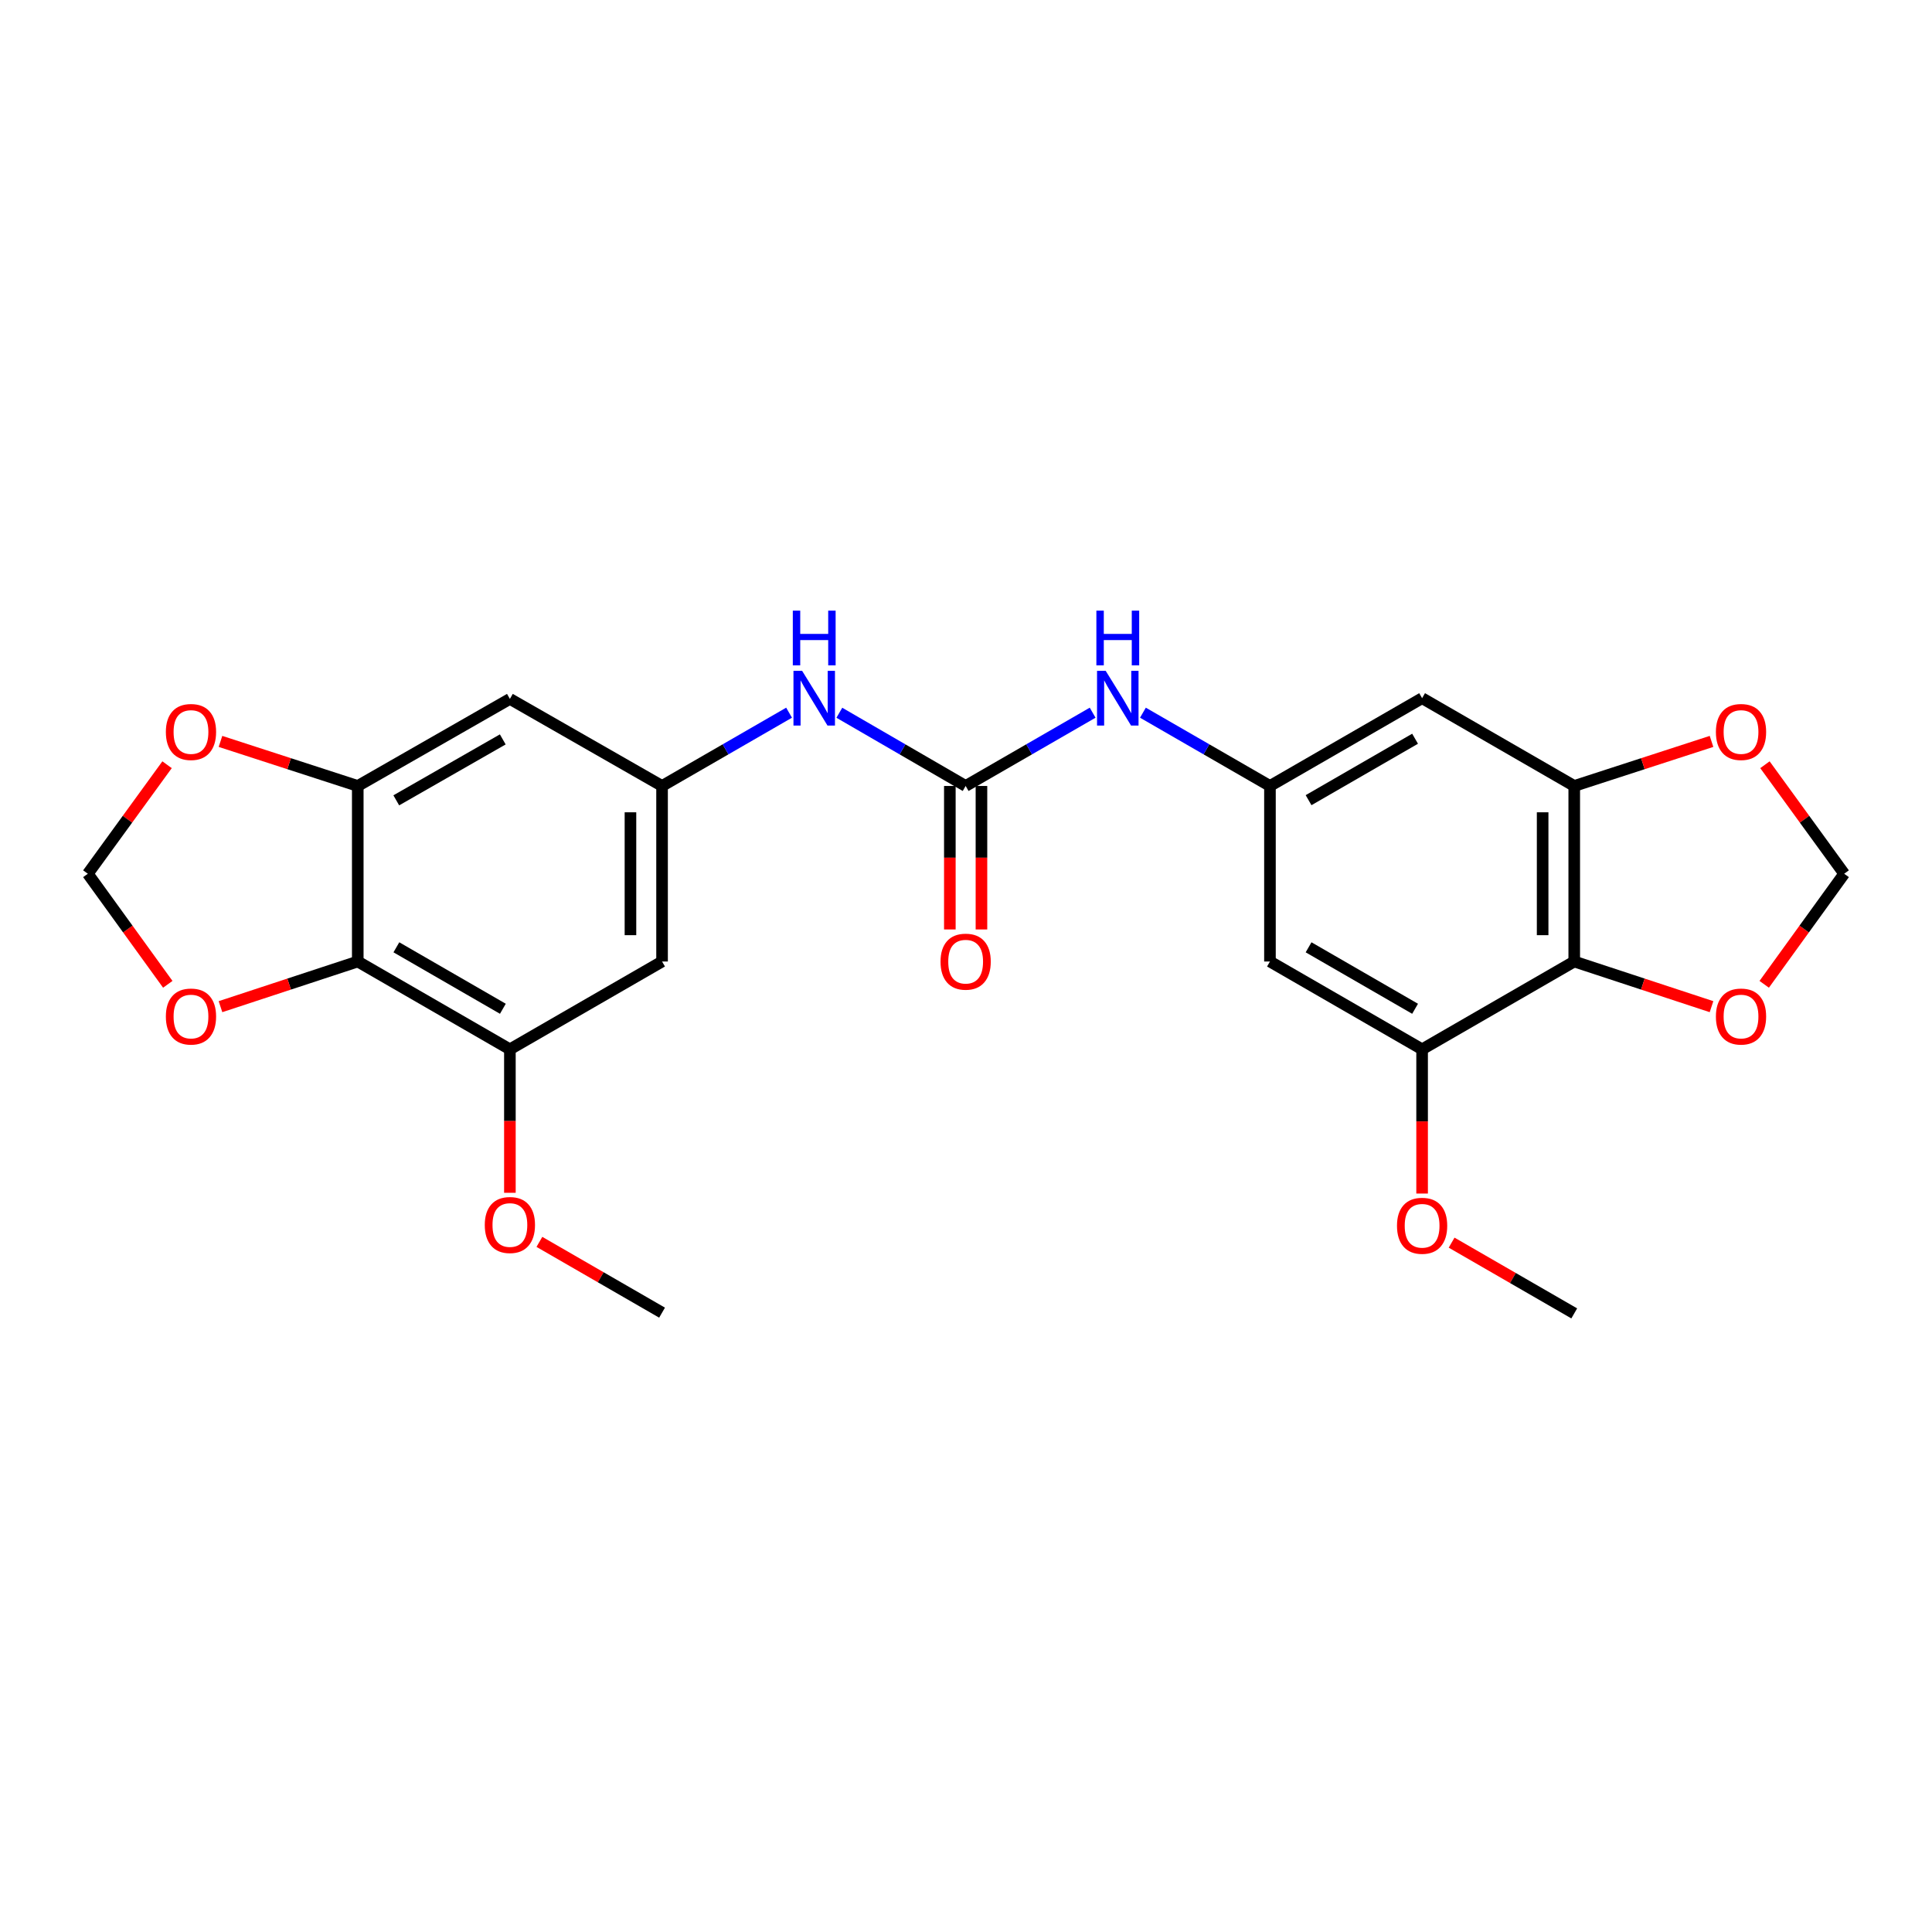 <?xml version='1.0' encoding='iso-8859-1'?>
<svg version='1.1' baseProfile='full'
              xmlns='http://www.w3.org/2000/svg'
                      xmlns:rdkit='http://www.rdkit.org/xml'
                      xmlns:xlink='http://www.w3.org/1999/xlink'
                  xml:space='preserve'
width='1000px' height='1000px' viewBox='0 0 1000 1000'>
<!-- END OF HEADER -->
<rect style='opacity:1.0;fill:#FFFFFF;stroke:none' width='1000' height='1000' x='0' y='0'> </rect>
<path class='bond-2' d='M 185.176,497.675 L 185.176,406.815' style='fill:none;fill-rule:evenodd;stroke:#000000;stroke-width:6px;stroke-linecap:butt;stroke-linejoin:miter;stroke-opacity:1' />
<path class='bond-4' d='M 185.176,497.675 L 263.92,543.127' style='fill:none;fill-rule:evenodd;stroke:#000000;stroke-width:6px;stroke-linecap:butt;stroke-linejoin:miter;stroke-opacity:1' />
<path class='bond-4' d='M 205.166,490.324 L 260.287,522.141' style='fill:none;fill-rule:evenodd;stroke:#000000;stroke-width:6px;stroke-linecap:butt;stroke-linejoin:miter;stroke-opacity:1' />
<path class='bond-15' d='M 185.176,497.675 L 149.649,509.363' style='fill:none;fill-rule:evenodd;stroke:#000000;stroke-width:6px;stroke-linecap:butt;stroke-linejoin:miter;stroke-opacity:1' />
<path class='bond-15' d='M 149.649,509.363 L 114.123,521.052' style='fill:none;fill-rule:evenodd;stroke:#FF0000;stroke-width:6px;stroke-linecap:butt;stroke-linejoin:miter;stroke-opacity:1' />
<path class='bond-0' d='M 814.824,497.675 L 814.824,406.815' style='fill:none;fill-rule:evenodd;stroke:#000000;stroke-width:6px;stroke-linecap:butt;stroke-linejoin:miter;stroke-opacity:1' />
<path class='bond-0' d='M 798.465,484.046 L 798.465,420.444' style='fill:none;fill-rule:evenodd;stroke:#000000;stroke-width:6px;stroke-linecap:butt;stroke-linejoin:miter;stroke-opacity:1' />
<path class='bond-14' d='M 814.824,497.675 L 850.351,509.363' style='fill:none;fill-rule:evenodd;stroke:#000000;stroke-width:6px;stroke-linecap:butt;stroke-linejoin:miter;stroke-opacity:1' />
<path class='bond-14' d='M 850.351,509.363 L 885.877,521.052' style='fill:none;fill-rule:evenodd;stroke:#FF0000;stroke-width:6px;stroke-linecap:butt;stroke-linejoin:miter;stroke-opacity:1' />
<path class='bond-27' d='M 814.824,497.675 L 736.08,543.127' style='fill:none;fill-rule:evenodd;stroke:#000000;stroke-width:6px;stroke-linecap:butt;stroke-linejoin:miter;stroke-opacity:1' />
<path class='bond-1' d='M 499.818,406.815 L 467.13,387.867' style='fill:none;fill-rule:evenodd;stroke:#000000;stroke-width:6px;stroke-linecap:butt;stroke-linejoin:miter;stroke-opacity:1' />
<path class='bond-1' d='M 467.13,387.867 L 434.442,368.918' style='fill:none;fill-rule:evenodd;stroke:#0000FF;stroke-width:6px;stroke-linecap:butt;stroke-linejoin:miter;stroke-opacity:1' />
<path class='bond-12' d='M 499.818,406.815 L 532.684,387.851' style='fill:none;fill-rule:evenodd;stroke:#000000;stroke-width:6px;stroke-linecap:butt;stroke-linejoin:miter;stroke-opacity:1' />
<path class='bond-12' d='M 532.684,387.851 L 565.55,368.888' style='fill:none;fill-rule:evenodd;stroke:#0000FF;stroke-width:6px;stroke-linecap:butt;stroke-linejoin:miter;stroke-opacity:1' />
<path class='bond-20' d='M 491.638,406.815 L 491.638,443.949' style='fill:none;fill-rule:evenodd;stroke:#000000;stroke-width:6px;stroke-linecap:butt;stroke-linejoin:miter;stroke-opacity:1' />
<path class='bond-20' d='M 491.638,443.949 L 491.638,481.083' style='fill:none;fill-rule:evenodd;stroke:#FF0000;stroke-width:6px;stroke-linecap:butt;stroke-linejoin:miter;stroke-opacity:1' />
<path class='bond-20' d='M 507.998,406.815 L 507.998,443.949' style='fill:none;fill-rule:evenodd;stroke:#000000;stroke-width:6px;stroke-linecap:butt;stroke-linejoin:miter;stroke-opacity:1' />
<path class='bond-20' d='M 507.998,443.949 L 507.998,481.083' style='fill:none;fill-rule:evenodd;stroke:#FF0000;stroke-width:6px;stroke-linecap:butt;stroke-linejoin:miter;stroke-opacity:1' />
<path class='bond-9' d='M 185.176,406.815 L 263.92,361.753' style='fill:none;fill-rule:evenodd;stroke:#000000;stroke-width:6px;stroke-linecap:butt;stroke-linejoin:miter;stroke-opacity:1' />
<path class='bond-9' d='M 205.113,414.254 L 260.234,382.711' style='fill:none;fill-rule:evenodd;stroke:#000000;stroke-width:6px;stroke-linecap:butt;stroke-linejoin:miter;stroke-opacity:1' />
<path class='bond-17' d='M 185.176,406.815 L 149.648,395.282' style='fill:none;fill-rule:evenodd;stroke:#000000;stroke-width:6px;stroke-linecap:butt;stroke-linejoin:miter;stroke-opacity:1' />
<path class='bond-17' d='M 149.648,395.282 L 114.12,383.75' style='fill:none;fill-rule:evenodd;stroke:#FF0000;stroke-width:6px;stroke-linecap:butt;stroke-linejoin:miter;stroke-opacity:1' />
<path class='bond-3' d='M 814.824,406.815 L 736.08,361.38' style='fill:none;fill-rule:evenodd;stroke:#000000;stroke-width:6px;stroke-linecap:butt;stroke-linejoin:miter;stroke-opacity:1' />
<path class='bond-16' d='M 814.824,406.815 L 850.352,395.282' style='fill:none;fill-rule:evenodd;stroke:#000000;stroke-width:6px;stroke-linecap:butt;stroke-linejoin:miter;stroke-opacity:1' />
<path class='bond-16' d='M 850.352,395.282 L 885.88,383.75' style='fill:none;fill-rule:evenodd;stroke:#FF0000;stroke-width:6px;stroke-linecap:butt;stroke-linejoin:miter;stroke-opacity:1' />
<path class='bond-10' d='M 263.92,543.127 L 342.683,497.675' style='fill:none;fill-rule:evenodd;stroke:#000000;stroke-width:6px;stroke-linecap:butt;stroke-linejoin:miter;stroke-opacity:1' />
<path class='bond-22' d='M 263.92,543.127 L 263.92,580.257' style='fill:none;fill-rule:evenodd;stroke:#000000;stroke-width:6px;stroke-linecap:butt;stroke-linejoin:miter;stroke-opacity:1' />
<path class='bond-22' d='M 263.92,580.257 L 263.92,617.387' style='fill:none;fill-rule:evenodd;stroke:#FF0000;stroke-width:6px;stroke-linecap:butt;stroke-linejoin:miter;stroke-opacity:1' />
<path class='bond-5' d='M 736.08,543.127 L 657.326,497.675' style='fill:none;fill-rule:evenodd;stroke:#000000;stroke-width:6px;stroke-linecap:butt;stroke-linejoin:miter;stroke-opacity:1' />
<path class='bond-5' d='M 732.444,522.14 L 677.317,490.323' style='fill:none;fill-rule:evenodd;stroke:#000000;stroke-width:6px;stroke-linecap:butt;stroke-linejoin:miter;stroke-opacity:1' />
<path class='bond-21' d='M 736.08,543.127 L 736.08,580.452' style='fill:none;fill-rule:evenodd;stroke:#000000;stroke-width:6px;stroke-linecap:butt;stroke-linejoin:miter;stroke-opacity:1' />
<path class='bond-21' d='M 736.08,580.452 L 736.08,617.777' style='fill:none;fill-rule:evenodd;stroke:#FF0000;stroke-width:6px;stroke-linecap:butt;stroke-linejoin:miter;stroke-opacity:1' />
<path class='bond-6' d='M 342.683,406.815 L 263.92,361.753' style='fill:none;fill-rule:evenodd;stroke:#000000;stroke-width:6px;stroke-linecap:butt;stroke-linejoin:miter;stroke-opacity:1' />
<path class='bond-13' d='M 342.683,406.815 L 375.554,387.851' style='fill:none;fill-rule:evenodd;stroke:#000000;stroke-width:6px;stroke-linecap:butt;stroke-linejoin:miter;stroke-opacity:1' />
<path class='bond-13' d='M 375.554,387.851 L 408.424,368.887' style='fill:none;fill-rule:evenodd;stroke:#0000FF;stroke-width:6px;stroke-linecap:butt;stroke-linejoin:miter;stroke-opacity:1' />
<path class='bond-26' d='M 342.683,406.815 L 342.683,497.675' style='fill:none;fill-rule:evenodd;stroke:#000000;stroke-width:6px;stroke-linecap:butt;stroke-linejoin:miter;stroke-opacity:1' />
<path class='bond-26' d='M 326.324,420.444 L 326.324,484.046' style='fill:none;fill-rule:evenodd;stroke:#000000;stroke-width:6px;stroke-linecap:butt;stroke-linejoin:miter;stroke-opacity:1' />
<path class='bond-7' d='M 657.326,406.815 L 624.451,387.851' style='fill:none;fill-rule:evenodd;stroke:#000000;stroke-width:6px;stroke-linecap:butt;stroke-linejoin:miter;stroke-opacity:1' />
<path class='bond-7' d='M 624.451,387.851 L 591.576,368.887' style='fill:none;fill-rule:evenodd;stroke:#0000FF;stroke-width:6px;stroke-linecap:butt;stroke-linejoin:miter;stroke-opacity:1' />
<path class='bond-8' d='M 657.326,406.815 L 736.08,361.38' style='fill:none;fill-rule:evenodd;stroke:#000000;stroke-width:6px;stroke-linecap:butt;stroke-linejoin:miter;stroke-opacity:1' />
<path class='bond-8' d='M 677.314,414.17 L 732.442,382.366' style='fill:none;fill-rule:evenodd;stroke:#000000;stroke-width:6px;stroke-linecap:butt;stroke-linejoin:miter;stroke-opacity:1' />
<path class='bond-11' d='M 657.326,406.815 L 657.326,497.675' style='fill:none;fill-rule:evenodd;stroke:#000000;stroke-width:6px;stroke-linecap:butt;stroke-linejoin:miter;stroke-opacity:1' />
<path class='bond-28' d='M 913.154,509.479 L 933.85,480.864' style='fill:none;fill-rule:evenodd;stroke:#FF0000;stroke-width:6px;stroke-linecap:butt;stroke-linejoin:miter;stroke-opacity:1' />
<path class='bond-28' d='M 933.85,480.864 L 954.545,452.249' style='fill:none;fill-rule:evenodd;stroke:#000000;stroke-width:6px;stroke-linecap:butt;stroke-linejoin:miter;stroke-opacity:1' />
<path class='bond-18' d='M 86.846,509.479 L 66.15,480.864' style='fill:none;fill-rule:evenodd;stroke:#FF0000;stroke-width:6px;stroke-linecap:butt;stroke-linejoin:miter;stroke-opacity:1' />
<path class='bond-18' d='M 66.15,480.864 L 45.455,452.249' style='fill:none;fill-rule:evenodd;stroke:#000000;stroke-width:6px;stroke-linecap:butt;stroke-linejoin:miter;stroke-opacity:1' />
<path class='bond-19' d='M 913.529,395.824 L 934.037,424.037' style='fill:none;fill-rule:evenodd;stroke:#FF0000;stroke-width:6px;stroke-linecap:butt;stroke-linejoin:miter;stroke-opacity:1' />
<path class='bond-19' d='M 934.037,424.037 L 954.545,452.249' style='fill:none;fill-rule:evenodd;stroke:#000000;stroke-width:6px;stroke-linecap:butt;stroke-linejoin:miter;stroke-opacity:1' />
<path class='bond-25' d='M 86.471,395.824 L 65.963,424.037' style='fill:none;fill-rule:evenodd;stroke:#FF0000;stroke-width:6px;stroke-linecap:butt;stroke-linejoin:miter;stroke-opacity:1' />
<path class='bond-25' d='M 65.963,424.037 L 45.455,452.249' style='fill:none;fill-rule:evenodd;stroke:#000000;stroke-width:6px;stroke-linecap:butt;stroke-linejoin:miter;stroke-opacity:1' />
<path class='bond-23' d='M 751.353,643.19 L 783.088,661.502' style='fill:none;fill-rule:evenodd;stroke:#FF0000;stroke-width:6px;stroke-linecap:butt;stroke-linejoin:miter;stroke-opacity:1' />
<path class='bond-23' d='M 783.088,661.502 L 814.824,679.813' style='fill:none;fill-rule:evenodd;stroke:#000000;stroke-width:6px;stroke-linecap:butt;stroke-linejoin:miter;stroke-opacity:1' />
<path class='bond-24' d='M 279.194,642.792 L 310.938,661.112' style='fill:none;fill-rule:evenodd;stroke:#FF0000;stroke-width:6px;stroke-linecap:butt;stroke-linejoin:miter;stroke-opacity:1' />
<path class='bond-24' d='M 310.938,661.112 L 342.683,679.431' style='fill:none;fill-rule:evenodd;stroke:#000000;stroke-width:6px;stroke-linecap:butt;stroke-linejoin:miter;stroke-opacity:1' />
<path  class='atom-13' d='M 572.303 347.22
L 581.583 362.22
Q 582.503 363.7, 583.983 366.38
Q 585.463 369.06, 585.543 369.22
L 585.543 347.22
L 589.303 347.22
L 589.303 375.54
L 585.423 375.54
L 575.463 359.14
Q 574.303 357.22, 573.063 355.02
Q 571.863 352.82, 571.503 352.14
L 571.503 375.54
L 567.823 375.54
L 567.823 347.22
L 572.303 347.22
' fill='#0000FF'/>
<path  class='atom-13' d='M 567.483 316.068
L 571.323 316.068
L 571.323 328.108
L 585.803 328.108
L 585.803 316.068
L 589.643 316.068
L 589.643 344.388
L 585.803 344.388
L 585.803 331.308
L 571.323 331.308
L 571.323 344.388
L 567.483 344.388
L 567.483 316.068
' fill='#0000FF'/>
<path  class='atom-14' d='M 415.177 347.22
L 424.457 362.22
Q 425.377 363.7, 426.857 366.38
Q 428.337 369.06, 428.417 369.22
L 428.417 347.22
L 432.177 347.22
L 432.177 375.54
L 428.297 375.54
L 418.337 359.14
Q 417.177 357.22, 415.937 355.02
Q 414.737 352.82, 414.377 352.14
L 414.377 375.54
L 410.697 375.54
L 410.697 347.22
L 415.177 347.22
' fill='#0000FF'/>
<path  class='atom-14' d='M 410.357 316.068
L 414.197 316.068
L 414.197 328.108
L 428.677 328.108
L 428.677 316.068
L 432.517 316.068
L 432.517 344.388
L 428.677 344.388
L 428.677 331.308
L 414.197 331.308
L 414.197 344.388
L 410.357 344.388
L 410.357 316.068
' fill='#0000FF'/>
<path  class='atom-15' d='M 888.149 526.157
Q 888.149 519.357, 891.509 515.557
Q 894.869 511.757, 901.149 511.757
Q 907.429 511.757, 910.789 515.557
Q 914.149 519.357, 914.149 526.157
Q 914.149 533.037, 910.749 536.957
Q 907.349 540.837, 901.149 540.837
Q 894.909 540.837, 891.509 536.957
Q 888.149 533.077, 888.149 526.157
M 901.149 537.637
Q 905.469 537.637, 907.789 534.757
Q 910.149 531.837, 910.149 526.157
Q 910.149 520.597, 907.789 517.797
Q 905.469 514.957, 901.149 514.957
Q 896.829 514.957, 894.469 517.757
Q 892.149 520.557, 892.149 526.157
Q 892.149 531.877, 894.469 534.757
Q 896.829 537.637, 901.149 537.637
' fill='#FF0000'/>
<path  class='atom-16' d='M 85.851 526.157
Q 85.851 519.357, 89.211 515.557
Q 92.571 511.757, 98.851 511.757
Q 105.131 511.757, 108.491 515.557
Q 111.851 519.357, 111.851 526.157
Q 111.851 533.037, 108.451 536.957
Q 105.051 540.837, 98.851 540.837
Q 92.611 540.837, 89.211 536.957
Q 85.851 533.077, 85.851 526.157
M 98.851 537.637
Q 103.171 537.637, 105.491 534.757
Q 107.851 531.837, 107.851 526.157
Q 107.851 520.597, 105.491 517.797
Q 103.171 514.957, 98.851 514.957
Q 94.531 514.957, 92.171 517.757
Q 89.851 520.557, 89.851 526.157
Q 89.851 531.877, 92.171 534.757
Q 94.531 537.637, 98.851 537.637
' fill='#FF0000'/>
<path  class='atom-17' d='M 888.149 378.874
Q 888.149 372.074, 891.509 368.274
Q 894.869 364.474, 901.149 364.474
Q 907.429 364.474, 910.789 368.274
Q 914.149 372.074, 914.149 378.874
Q 914.149 385.754, 910.749 389.674
Q 907.349 393.554, 901.149 393.554
Q 894.909 393.554, 891.509 389.674
Q 888.149 385.794, 888.149 378.874
M 901.149 390.354
Q 905.469 390.354, 907.789 387.474
Q 910.149 384.554, 910.149 378.874
Q 910.149 373.314, 907.789 370.514
Q 905.469 367.674, 901.149 367.674
Q 896.829 367.674, 894.469 370.474
Q 892.149 373.274, 892.149 378.874
Q 892.149 384.594, 894.469 387.474
Q 896.829 390.354, 901.149 390.354
' fill='#FF0000'/>
<path  class='atom-18' d='M 85.851 378.874
Q 85.851 372.074, 89.211 368.274
Q 92.571 364.474, 98.851 364.474
Q 105.131 364.474, 108.491 368.274
Q 111.851 372.074, 111.851 378.874
Q 111.851 385.754, 108.451 389.674
Q 105.051 393.554, 98.851 393.554
Q 92.611 393.554, 89.211 389.674
Q 85.851 385.794, 85.851 378.874
M 98.851 390.354
Q 103.171 390.354, 105.491 387.474
Q 107.851 384.554, 107.851 378.874
Q 107.851 373.314, 105.491 370.514
Q 103.171 367.674, 98.851 367.674
Q 94.531 367.674, 92.171 370.474
Q 89.851 373.274, 89.851 378.874
Q 89.851 384.594, 92.171 387.474
Q 94.531 390.354, 98.851 390.354
' fill='#FF0000'/>
<path  class='atom-21' d='M 486.818 497.755
Q 486.818 490.955, 490.178 487.155
Q 493.538 483.355, 499.818 483.355
Q 506.098 483.355, 509.458 487.155
Q 512.818 490.955, 512.818 497.755
Q 512.818 504.635, 509.418 508.555
Q 506.018 512.435, 499.818 512.435
Q 493.578 512.435, 490.178 508.555
Q 486.818 504.675, 486.818 497.755
M 499.818 509.235
Q 504.138 509.235, 506.458 506.355
Q 508.818 503.435, 508.818 497.755
Q 508.818 492.195, 506.458 489.395
Q 504.138 486.555, 499.818 486.555
Q 495.498 486.555, 493.138 489.355
Q 490.818 492.155, 490.818 497.755
Q 490.818 503.475, 493.138 506.355
Q 495.498 509.235, 499.818 509.235
' fill='#FF0000'/>
<path  class='atom-22' d='M 723.08 634.458
Q 723.08 627.658, 726.44 623.858
Q 729.8 620.058, 736.08 620.058
Q 742.36 620.058, 745.72 623.858
Q 749.08 627.658, 749.08 634.458
Q 749.08 641.338, 745.68 645.258
Q 742.28 649.138, 736.08 649.138
Q 729.84 649.138, 726.44 645.258
Q 723.08 641.378, 723.08 634.458
M 736.08 645.938
Q 740.4 645.938, 742.72 643.058
Q 745.08 640.138, 745.08 634.458
Q 745.08 628.898, 742.72 626.098
Q 740.4 623.258, 736.08 623.258
Q 731.76 623.258, 729.4 626.058
Q 727.08 628.858, 727.08 634.458
Q 727.08 640.178, 729.4 643.058
Q 731.76 645.938, 736.08 645.938
' fill='#FF0000'/>
<path  class='atom-23' d='M 250.92 634.058
Q 250.92 627.258, 254.28 623.458
Q 257.64 619.658, 263.92 619.658
Q 270.2 619.658, 273.56 623.458
Q 276.92 627.258, 276.92 634.058
Q 276.92 640.938, 273.52 644.858
Q 270.12 648.738, 263.92 648.738
Q 257.68 648.738, 254.28 644.858
Q 250.92 640.978, 250.92 634.058
M 263.92 645.538
Q 268.24 645.538, 270.56 642.658
Q 272.92 639.738, 272.92 634.058
Q 272.92 628.498, 270.56 625.698
Q 268.24 622.858, 263.92 622.858
Q 259.6 622.858, 257.24 625.658
Q 254.92 628.458, 254.92 634.058
Q 254.92 639.778, 257.24 642.658
Q 259.6 645.538, 263.92 645.538
' fill='#FF0000'/>
</svg>
